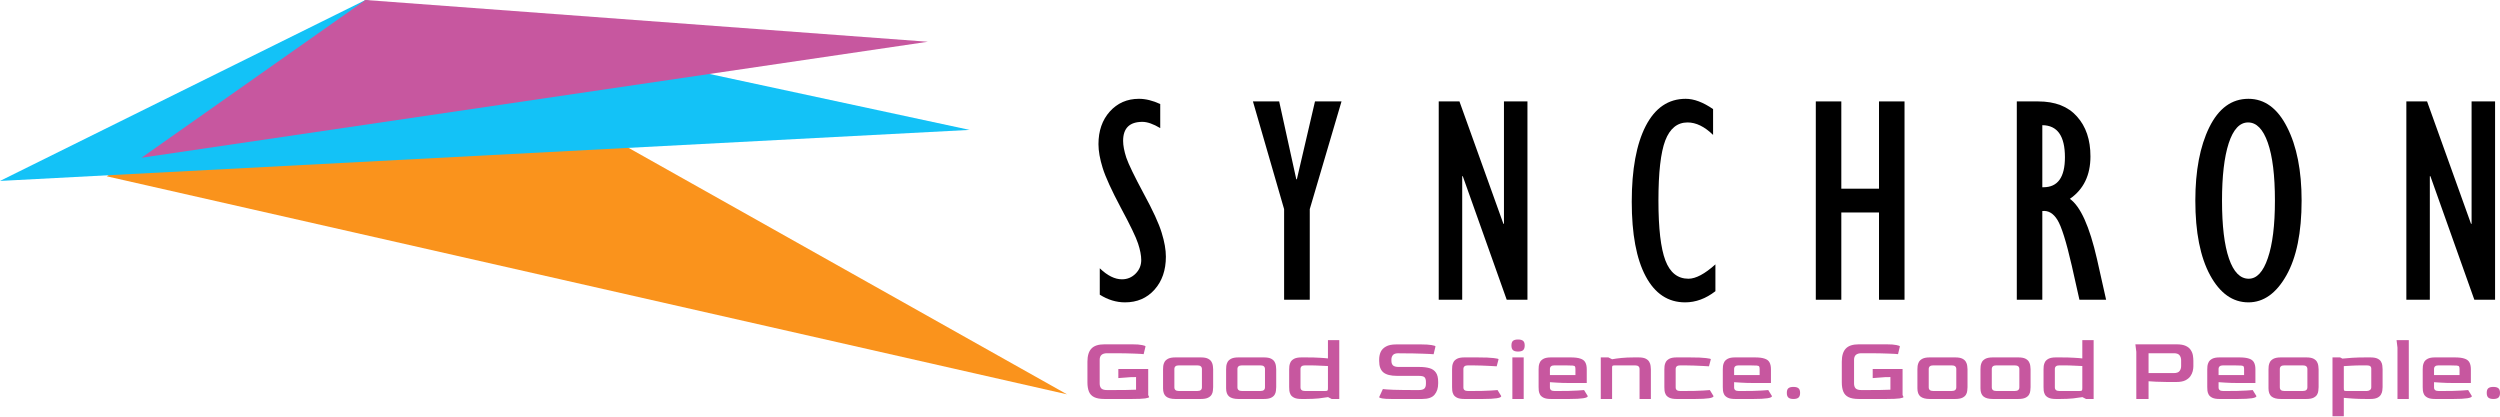 <svg width="300" height="50" viewBox="0 0 300 50" fill="none" xmlns="http://www.w3.org/2000/svg">
<path d="M131.973 35.361V32.194C132.889 33.076 133.776 33.517 134.635 33.517C135.273 33.517 135.818 33.29 136.27 32.838C136.722 32.386 136.949 31.841 136.949 31.203C136.949 30.658 136.821 29.997 136.566 29.219C136.311 28.442 135.621 27.01 134.496 24.922C133.382 22.823 132.657 21.234 132.321 20.156C131.985 19.077 131.816 18.126 131.816 17.302C131.816 15.702 132.269 14.397 133.173 13.388C134.09 12.367 135.255 11.857 136.67 11.857C137.47 11.857 138.323 12.066 139.228 12.483V15.371C138.392 14.873 137.679 14.623 137.088 14.623C135.545 14.623 134.774 15.383 134.774 16.902C134.774 17.459 134.901 18.132 135.157 18.92C135.423 19.698 136.113 21.124 137.227 23.2C138.352 25.265 139.077 26.842 139.402 27.932C139.738 29.011 139.906 29.968 139.906 30.803C139.906 32.426 139.448 33.748 138.532 34.769C137.627 35.778 136.45 36.283 135 36.283C133.956 36.283 132.947 35.975 131.973 35.361Z" fill="black"/>
<path d="M154.093 35.969V25.096L150.353 12.17H153.501L155.554 21.512H155.624L157.799 12.17H160.982L157.172 25.096V35.969H154.093Z" fill="black"/>
<path d="M172.647 35.969V12.17H175.134L180.406 26.853H180.475V12.17H183.294V35.969H180.806L175.535 21.147H175.465V35.969H172.647Z" fill="black"/>
<path d="M205.849 31.725V34.943C204.7 35.836 203.488 36.283 202.213 36.283C200.171 36.283 198.594 35.239 197.481 33.151C196.367 31.064 195.81 28.083 195.81 24.209C195.81 20.335 196.367 17.308 197.481 15.128C198.606 12.947 200.206 11.857 202.282 11.857C203.28 11.857 204.376 12.269 205.57 13.092V16.189C204.55 15.192 203.529 14.693 202.508 14.693C201.279 14.693 200.386 15.418 199.829 16.867C199.284 18.306 199.012 20.706 199.012 24.07C199.012 27.399 199.29 29.794 199.847 31.255C200.403 32.716 201.325 33.447 202.613 33.447C203.494 33.447 204.573 32.873 205.849 31.725Z" fill="black"/>
<path d="M217.896 35.969V12.17H220.958V22.643H225.481V12.17H228.543V35.969H225.481V25.497H220.958V35.969H217.896Z" fill="black"/>
<path d="M242.016 35.969V12.17H244.574C246.615 12.17 248.169 12.773 249.236 13.98C250.315 15.174 250.854 16.769 250.854 18.764C250.854 21.025 250.031 22.724 248.384 23.861C249.659 24.766 250.744 27.172 251.637 31.081L252.733 35.969H249.532L248.61 31.864C247.949 28.988 247.375 27.161 246.888 26.384C246.4 25.595 245.797 25.241 245.078 25.323V35.969H242.016ZM245.078 22.469H245.217C246.934 22.469 247.792 21.269 247.792 18.868C247.792 16.317 246.888 15.035 245.078 15.023V22.469Z" fill="black"/>
<path d="M269.808 36.283C267.929 36.283 266.398 35.198 265.215 33.029C264.032 30.849 263.44 27.863 263.44 24.07C263.44 20.486 263.997 17.558 265.111 15.284C266.236 13 267.801 11.857 269.808 11.857C271.756 11.857 273.305 12.994 274.453 15.267C275.613 17.54 276.193 20.474 276.193 24.07C276.193 27.897 275.584 30.89 274.366 33.047C273.148 35.204 271.629 36.283 269.808 36.283ZM269.773 14.693C268.764 14.693 267.987 15.528 267.442 17.198C266.908 18.857 266.642 21.147 266.642 24.07C266.642 27.097 266.92 29.417 267.477 31.029C268.033 32.641 268.822 33.447 269.843 33.447C270.817 33.447 271.582 32.623 272.139 30.977C272.707 29.33 272.991 27.027 272.991 24.07C272.991 21.066 272.707 18.752 272.139 17.128C271.571 15.505 270.782 14.693 269.773 14.693Z" fill="black"/>
<path d="M288.762 35.969V12.17H291.249L296.521 26.853H296.59V12.17H299.409V35.969H296.921L291.649 21.147H291.58V35.969H288.762Z" fill="black"/>
<path d="M132.53 47.877C132.003 47.877 131.591 47.803 131.294 47.654C130.997 47.506 130.789 47.283 130.67 46.986C130.552 46.689 130.492 46.322 130.492 45.884V43.401C130.492 42.688 130.652 42.165 130.971 41.831C131.29 41.489 131.81 41.319 132.53 41.319H135.881C136.393 41.319 136.783 41.348 137.05 41.408C137.325 41.46 137.462 41.515 137.462 41.575L137.239 42.499C137.113 42.477 136.738 42.454 136.115 42.432C135.499 42.402 134.601 42.388 133.42 42.388H132.853C132.259 42.388 131.962 42.651 131.962 43.178V46.017C131.962 46.27 132.025 46.466 132.151 46.607C132.285 46.741 132.519 46.808 132.853 46.808H133.309C134.022 46.808 134.623 46.804 135.113 46.797C135.603 46.782 136.007 46.771 136.326 46.763V45.249L135.658 45.26L134.2 45.371V44.28H137.785V47.409L137.896 47.643C137.896 47.702 137.74 47.758 137.429 47.81C137.117 47.854 136.59 47.877 135.848 47.877H132.53Z" fill="#C7579F"/>
<path d="M141.035 47.877C140.538 47.877 140.167 47.776 139.922 47.576C139.684 47.376 139.566 47.049 139.566 46.596V44.314C139.566 44.203 139.573 44.069 139.588 43.913C139.61 43.75 139.662 43.59 139.744 43.434C139.833 43.278 139.978 43.148 140.178 43.044C140.386 42.941 140.672 42.889 141.035 42.889H144.108C144.479 42.889 144.765 42.941 144.966 43.044C145.166 43.148 145.307 43.278 145.389 43.434C145.478 43.59 145.53 43.75 145.545 43.913C145.567 44.069 145.578 44.203 145.578 44.314V46.452C145.578 46.585 145.567 46.734 145.545 46.897C145.53 47.06 145.478 47.216 145.389 47.364C145.3 47.513 145.155 47.636 144.955 47.732C144.754 47.828 144.472 47.877 144.108 47.877H141.035ZM141.458 46.919H143.685C144.049 46.919 144.231 46.771 144.231 46.474V44.291C144.231 43.995 144.049 43.846 143.685 43.846H141.458C141.102 43.846 140.924 43.995 140.924 44.291V46.474C140.924 46.771 141.102 46.919 141.458 46.919Z" fill="#C7579F"/>
<path d="M148.603 47.877C148.105 47.877 147.734 47.776 147.489 47.576C147.252 47.376 147.133 47.049 147.133 46.596V44.314C147.133 44.203 147.14 44.069 147.155 43.913C147.177 43.75 147.229 43.59 147.311 43.434C147.4 43.278 147.545 43.148 147.745 43.044C147.953 42.941 148.239 42.889 148.603 42.889H151.676C152.047 42.889 152.333 42.941 152.533 43.044C152.733 43.148 152.874 43.278 152.956 43.434C153.045 43.59 153.097 43.75 153.112 43.913C153.134 44.069 153.145 44.203 153.145 44.314V46.452C153.145 46.585 153.134 46.734 153.112 46.897C153.097 47.06 153.045 47.216 152.956 47.364C152.867 47.513 152.722 47.636 152.522 47.732C152.321 47.828 152.039 47.877 151.676 47.877H148.603ZM149.026 46.919H151.253C151.616 46.919 151.798 46.771 151.798 46.474V44.291C151.798 43.995 151.616 43.846 151.253 43.846H149.026C148.669 43.846 148.491 43.995 148.491 44.291V46.474C148.491 46.771 148.669 46.919 149.026 46.919Z" fill="#C7579F"/>
<path d="M156.17 47.877C155.799 47.877 155.513 47.828 155.313 47.732C155.112 47.636 154.967 47.513 154.878 47.364C154.797 47.216 154.745 47.06 154.722 46.897C154.708 46.734 154.7 46.585 154.7 46.452V44.314C154.7 44.203 154.708 44.069 154.722 43.913C154.745 43.75 154.797 43.59 154.878 43.434C154.967 43.278 155.112 43.148 155.313 43.044C155.52 42.941 155.806 42.889 156.17 42.889H156.738C157.421 42.889 157.97 42.904 158.386 42.933C158.809 42.955 159.132 42.981 159.354 43.011V40.818H160.713V47.877H159.8L159.365 47.654C159.054 47.706 158.679 47.758 158.241 47.81C157.803 47.854 157.298 47.877 156.727 47.877H156.17ZM156.593 46.919H159.009C159.165 46.919 159.261 46.901 159.299 46.864C159.336 46.826 159.354 46.734 159.354 46.585V43.924C159.102 43.909 158.783 43.894 158.397 43.88C158.011 43.857 157.599 43.846 157.161 43.846H156.593C156.237 43.846 156.059 43.995 156.059 44.291V46.474C156.059 46.771 156.237 46.919 156.593 46.919Z" fill="#C7579F"/>
<path d="M166.969 47.877C166.464 47.877 166.093 47.854 165.855 47.81C165.618 47.765 165.499 47.713 165.499 47.654L165.944 46.685C166.115 46.715 166.538 46.745 167.214 46.774C167.897 46.797 168.832 46.808 170.019 46.808H170.231C170.55 46.808 170.777 46.752 170.91 46.641C171.044 46.522 171.111 46.325 171.111 46.051V45.828C171.111 45.568 171.055 45.383 170.944 45.271C170.84 45.16 170.602 45.104 170.231 45.104H167.648C166.898 45.104 166.353 44.967 166.011 44.692C165.67 44.41 165.499 43.954 165.499 43.323V43.145C165.499 42.818 165.558 42.517 165.677 42.243C165.803 41.968 166.015 41.749 166.312 41.586C166.609 41.415 167.017 41.33 167.537 41.33H170.565C171.07 41.33 171.478 41.356 171.79 41.408C172.102 41.46 172.257 41.515 172.257 41.575L172.035 42.51C171.842 42.488 171.404 42.465 170.721 42.443C170.038 42.414 169.121 42.399 167.971 42.399L167.848 42.388C167.507 42.388 167.277 42.458 167.158 42.599C167.039 42.733 166.976 42.904 166.969 43.111V43.301C166.969 43.545 167.035 43.731 167.169 43.857C167.31 43.976 167.54 44.035 167.859 44.035H170.331C170.806 44.035 171.211 44.084 171.545 44.18C171.879 44.277 172.135 44.455 172.313 44.715C172.491 44.967 172.58 45.342 172.58 45.839V46.017C172.58 46.574 172.436 47.023 172.146 47.364C171.864 47.706 171.37 47.877 170.665 47.877H166.969Z" fill="#C7579F"/>
<path d="M175.719 47.877C175.347 47.877 175.062 47.828 174.861 47.732C174.661 47.636 174.516 47.513 174.427 47.364C174.345 47.216 174.293 47.06 174.271 46.897C174.256 46.734 174.249 46.585 174.249 46.452V44.314C174.249 44.203 174.256 44.069 174.271 43.913C174.293 43.75 174.345 43.59 174.427 43.434C174.516 43.278 174.661 43.148 174.861 43.044C175.069 42.941 175.355 42.889 175.719 42.889H177.266C178.194 42.889 178.851 42.915 179.237 42.967C179.63 43.011 179.827 43.059 179.827 43.111L179.604 43.958C179.397 43.943 179.133 43.928 178.814 43.913C178.495 43.891 178.149 43.876 177.778 43.868C177.415 43.854 177.058 43.846 176.709 43.846H176.142C175.785 43.846 175.607 43.995 175.607 44.291V46.474C175.6 46.771 175.778 46.919 176.142 46.919H176.709C177.11 46.919 177.5 46.916 177.879 46.908C178.265 46.893 178.617 46.878 178.936 46.864C179.255 46.841 179.512 46.823 179.705 46.808L180.15 47.532C180.15 47.762 179.419 47.877 177.956 47.877H175.719Z" fill="#C7579F"/>
<path d="M182.163 42.187C181.889 42.187 181.688 42.132 181.562 42.02C181.436 41.909 181.373 41.723 181.373 41.464C181.373 41.196 181.432 41.011 181.551 40.907C181.677 40.795 181.881 40.74 182.163 40.74C182.446 40.74 182.65 40.795 182.776 40.907C182.902 41.011 182.965 41.196 182.965 41.464C182.965 41.716 182.902 41.901 182.776 42.02C182.65 42.132 182.446 42.187 182.163 42.187ZM181.484 47.877V42.889H182.843V47.877H181.484Z" fill="#C7579F"/>
<path d="M186.102 47.877C185.73 47.877 185.445 47.828 185.244 47.732C185.044 47.636 184.899 47.513 184.81 47.364C184.728 47.216 184.676 47.06 184.654 46.897C184.639 46.734 184.632 46.585 184.632 46.452V44.314C184.632 44.203 184.639 44.069 184.654 43.913C184.676 43.75 184.728 43.59 184.81 43.434C184.899 43.278 185.044 43.148 185.244 43.044C185.452 42.941 185.738 42.889 186.102 42.889H188.495C188.985 42.889 189.368 42.937 189.642 43.033C189.924 43.122 190.121 43.271 190.232 43.479C190.351 43.687 190.41 43.965 190.41 44.314V45.962H188.462C187.794 45.962 187.248 45.947 186.825 45.917C186.41 45.887 186.131 45.869 185.99 45.861V46.474C185.983 46.771 186.161 46.919 186.525 46.919H187.092C187.493 46.919 187.883 46.916 188.262 46.908C188.648 46.893 189 46.878 189.319 46.864C189.638 46.841 189.895 46.823 190.088 46.808L190.533 47.532C190.533 47.762 189.802 47.877 188.339 47.877H186.102ZM185.99 45.004H189.052V44.291C189.052 44.143 189.034 44.039 188.996 43.98C188.967 43.92 188.87 43.883 188.707 43.868C188.544 43.854 188.265 43.846 187.872 43.846H186.525C186.168 43.846 185.99 43.995 185.99 44.291V45.004Z" fill="#C7579F"/>
<path d="M192.093 47.877V42.889H193.006L193.451 43.111C193.763 43.052 194.138 43 194.576 42.955C195.014 42.911 195.515 42.889 196.079 42.889H196.636C197.007 42.889 197.293 42.941 197.493 43.044C197.693 43.148 197.834 43.278 197.916 43.434C198.005 43.59 198.057 43.75 198.072 43.913C198.094 44.069 198.105 44.203 198.105 44.314V47.877H196.747V44.291C196.747 43.995 196.569 43.846 196.213 43.846H193.785C193.644 43.846 193.552 43.861 193.507 43.891C193.47 43.913 193.451 43.98 193.451 44.091V47.877H192.093Z" fill="#C7579F"/>
<path d="M201.193 47.877C200.821 47.877 200.536 47.828 200.335 47.732C200.135 47.636 199.99 47.513 199.901 47.364C199.819 47.216 199.767 47.06 199.745 46.897C199.73 46.734 199.723 46.585 199.723 46.452V44.314C199.723 44.203 199.73 44.069 199.745 43.913C199.767 43.75 199.819 43.59 199.901 43.434C199.99 43.278 200.135 43.148 200.335 43.044C200.543 42.941 200.829 42.889 201.193 42.889H202.74C203.668 42.889 204.325 42.915 204.711 42.967C205.104 43.011 205.301 43.059 205.301 43.111L205.078 43.958C204.871 43.943 204.607 43.928 204.288 43.913C203.969 43.891 203.624 43.876 203.252 43.868C202.889 43.854 202.532 43.846 202.184 43.846H201.616C201.259 43.846 201.081 43.995 201.081 44.291V46.474C201.074 46.771 201.252 46.919 201.616 46.919H202.184C202.584 46.919 202.974 46.916 203.353 46.908C203.739 46.893 204.091 46.878 204.41 46.864C204.73 46.841 204.986 46.823 205.179 46.808L205.624 47.532C205.624 47.762 204.893 47.877 203.431 47.877H201.193Z" fill="#C7579F"/>
<path d="M208.205 47.877C207.834 47.877 207.548 47.828 207.348 47.732C207.148 47.636 207.003 47.513 206.914 47.364C206.832 47.216 206.78 47.06 206.758 46.897C206.743 46.734 206.736 46.585 206.736 46.452V44.314C206.736 44.203 206.743 44.069 206.758 43.913C206.78 43.75 206.832 43.59 206.914 43.434C207.003 43.278 207.148 43.148 207.348 43.044C207.556 42.941 207.842 42.889 208.205 42.889H210.599C211.089 42.889 211.471 42.937 211.746 43.033C212.028 43.122 212.225 43.271 212.336 43.479C212.455 43.687 212.514 43.965 212.514 44.314V45.962H210.566C209.898 45.962 209.352 45.947 208.929 45.917C208.513 45.887 208.235 45.869 208.094 45.861V46.474C208.087 46.771 208.265 46.919 208.628 46.919H209.196C209.597 46.919 209.987 46.916 210.365 46.908C210.751 46.893 211.104 46.878 211.423 46.864C211.742 46.841 211.998 46.823 212.191 46.808L212.637 47.532C212.637 47.762 211.906 47.877 210.443 47.877H208.205ZM208.094 45.004H211.156V44.291C211.156 44.143 211.137 44.039 211.1 43.98C211.071 43.92 210.974 43.883 210.811 43.868C210.647 43.854 210.369 43.846 209.976 43.846H208.628C208.272 43.846 208.094 43.995 208.094 44.291V45.004Z" fill="#C7579F"/>
<path d="M215.21 47.877C214.935 47.877 214.735 47.821 214.609 47.71C214.483 47.598 214.42 47.413 214.42 47.153C214.42 46.886 214.479 46.7 214.598 46.596C214.724 46.485 214.928 46.429 215.21 46.429C215.492 46.429 215.696 46.485 215.822 46.596C215.949 46.7 216.012 46.886 216.012 47.153C216.012 47.405 215.949 47.591 215.822 47.71C215.696 47.821 215.492 47.877 215.21 47.877Z" fill="#C7579F"/>
<path d="M223.054 47.877C222.527 47.877 222.115 47.803 221.818 47.654C221.521 47.506 221.313 47.283 221.194 46.986C221.075 46.689 221.016 46.322 221.016 45.884V43.401C221.016 42.688 221.176 42.165 221.495 41.831C221.814 41.489 222.334 41.319 223.054 41.319H226.405C226.917 41.319 227.307 41.348 227.574 41.408C227.849 41.46 227.986 41.515 227.986 41.575L227.763 42.499C227.637 42.477 227.262 42.454 226.639 42.432C226.023 42.402 225.125 42.388 223.944 42.388H223.376C222.783 42.388 222.486 42.651 222.486 43.178V46.017C222.486 46.27 222.549 46.466 222.675 46.607C222.809 46.741 223.042 46.808 223.376 46.808H223.833C224.546 46.808 225.147 46.804 225.637 46.797C226.127 46.782 226.531 46.771 226.85 46.763V45.249L226.182 45.26L224.724 45.371V44.28H228.309V47.409L228.42 47.643C228.42 47.702 228.264 47.758 227.953 47.81C227.641 47.854 227.114 47.877 226.372 47.877H223.054Z" fill="#C7579F"/>
<path d="M231.559 47.877C231.062 47.877 230.691 47.776 230.446 47.576C230.208 47.376 230.089 47.049 230.089 46.596V44.314C230.089 44.203 230.097 44.069 230.112 43.913C230.134 43.75 230.186 43.59 230.268 43.434C230.357 43.278 230.501 43.148 230.702 43.044C230.91 42.941 231.195 42.889 231.559 42.889H234.632C235.003 42.889 235.289 42.941 235.49 43.044C235.69 43.148 235.831 43.278 235.913 43.434C236.002 43.59 236.054 43.75 236.068 43.913C236.091 44.069 236.102 44.203 236.102 44.314V46.452C236.102 46.585 236.091 46.734 236.068 46.897C236.054 47.06 236.002 47.216 235.913 47.364C235.824 47.513 235.679 47.636 235.478 47.732C235.278 47.828 234.996 47.877 234.632 47.877H231.559ZM231.982 46.919H234.209C234.573 46.919 234.755 46.771 234.755 46.474V44.291C234.755 43.995 234.573 43.846 234.209 43.846H231.982C231.626 43.846 231.448 43.995 231.448 44.291V46.474C231.448 46.771 231.626 46.919 231.982 46.919Z" fill="#C7579F"/>
<path d="M239.126 47.877C238.629 47.877 238.258 47.776 238.013 47.576C237.776 47.376 237.657 47.049 237.657 46.596V44.314C237.657 44.203 237.664 44.069 237.679 43.913C237.701 43.75 237.753 43.59 237.835 43.434C237.924 43.278 238.069 43.148 238.269 43.044C238.477 42.941 238.763 42.889 239.126 42.889H242.199C242.571 42.889 242.856 42.941 243.057 43.044C243.257 43.148 243.398 43.278 243.48 43.434C243.569 43.59 243.621 43.75 243.636 43.913C243.658 44.069 243.669 44.203 243.669 44.314V46.452C243.669 46.585 243.658 46.734 243.636 46.897C243.621 47.06 243.569 47.216 243.48 47.364C243.391 47.513 243.246 47.636 243.046 47.732C242.845 47.828 242.563 47.877 242.199 47.877H239.126ZM239.55 46.919H241.776C242.14 46.919 242.322 46.771 242.322 46.474V44.291C242.322 43.995 242.14 43.846 241.776 43.846H239.55C239.193 43.846 239.015 43.995 239.015 44.291V46.474C239.015 46.771 239.193 46.919 239.55 46.919Z" fill="#C7579F"/>
<path d="M246.694 47.877C246.323 47.877 246.037 47.828 245.836 47.732C245.636 47.636 245.491 47.513 245.402 47.364C245.321 47.216 245.269 47.06 245.246 46.897C245.231 46.734 245.224 46.585 245.224 46.452V44.314C245.224 44.203 245.231 44.069 245.246 43.913C245.269 43.75 245.321 43.59 245.402 43.434C245.491 43.278 245.636 43.148 245.836 43.044C246.044 42.941 246.33 42.889 246.694 42.889H247.262C247.944 42.889 248.494 42.904 248.909 42.933C249.333 42.955 249.655 42.981 249.878 43.011V40.818H251.236V47.877H250.323L249.889 47.654C249.577 47.706 249.203 47.758 248.765 47.81C248.327 47.854 247.822 47.877 247.25 47.877H246.694ZM247.117 46.919H249.533C249.689 46.919 249.785 46.901 249.822 46.864C249.86 46.826 249.878 46.734 249.878 46.585V43.924C249.626 43.909 249.307 43.894 248.921 43.88C248.535 43.857 248.123 43.846 247.685 43.846H247.117C246.761 43.846 246.582 43.995 246.582 44.291V46.474C246.582 46.771 246.761 46.919 247.117 46.919Z" fill="#C7579F"/>
<path d="M256.357 47.877V42.221L256.246 41.319H261.178C261.653 41.319 262.024 41.382 262.291 41.508C262.566 41.634 262.766 41.801 262.893 42.009C263.026 42.209 263.112 42.425 263.149 42.655C263.186 42.885 263.204 43.104 263.204 43.312V43.969C263.204 44.139 263.178 44.332 263.126 44.548C263.074 44.755 262.978 44.96 262.837 45.16C262.696 45.353 262.492 45.516 262.225 45.65C261.957 45.776 261.608 45.839 261.178 45.839H260.042C259.575 45.839 259.137 45.828 258.728 45.806C258.328 45.783 258.027 45.765 257.827 45.75V47.877H256.357ZM257.827 44.77H260.855C261.189 44.77 261.419 44.689 261.545 44.525C261.672 44.362 261.735 44.165 261.735 43.935V43.234C261.735 42.996 261.672 42.796 261.545 42.633C261.419 42.469 261.193 42.388 260.866 42.388H257.827V44.77Z" fill="#C7579F"/>
<path d="M266.34 47.877C265.969 47.877 265.683 47.828 265.483 47.732C265.283 47.636 265.138 47.513 265.049 47.364C264.967 47.216 264.915 47.06 264.893 46.897C264.878 46.734 264.871 46.585 264.871 46.452V44.314C264.871 44.203 264.878 44.069 264.893 43.913C264.915 43.75 264.967 43.59 265.049 43.434C265.138 43.278 265.283 43.148 265.483 43.044C265.691 42.941 265.977 42.889 266.34 42.889H268.734C269.224 42.889 269.606 42.937 269.881 43.033C270.163 43.122 270.36 43.271 270.471 43.479C270.59 43.687 270.649 43.965 270.649 44.314V45.962H268.701C268.033 45.962 267.487 45.947 267.064 45.917C266.648 45.887 266.37 45.869 266.229 45.861V46.474C266.221 46.771 266.4 46.919 266.763 46.919H267.331C267.732 46.919 268.122 46.916 268.5 46.908C268.886 46.893 269.239 46.878 269.558 46.864C269.877 46.841 270.133 46.823 270.326 46.808L270.772 47.532C270.772 47.762 270.04 47.877 268.578 47.877H266.34ZM266.229 45.004H269.291V44.291C269.291 44.143 269.272 44.039 269.235 43.98C269.205 43.92 269.109 43.883 268.946 43.868C268.782 43.854 268.504 43.846 268.111 43.846H266.763C266.407 43.846 266.229 43.995 266.229 44.291V45.004Z" fill="#C7579F"/>
<path d="M273.69 47.877C273.193 47.877 272.822 47.776 272.577 47.576C272.339 47.376 272.22 47.049 272.22 46.596V44.314C272.22 44.203 272.228 44.069 272.243 43.913C272.265 43.75 272.317 43.59 272.398 43.434C272.488 43.278 272.632 43.148 272.833 43.044C273.041 42.941 273.326 42.889 273.69 42.889H276.763C277.134 42.889 277.42 42.941 277.62 43.044C277.821 43.148 277.962 43.278 278.044 43.434C278.133 43.59 278.185 43.75 278.199 43.913C278.222 44.069 278.233 44.203 278.233 44.314V46.452C278.233 46.585 278.222 46.734 278.199 46.897C278.185 47.06 278.133 47.216 278.044 47.364C277.954 47.513 277.81 47.636 277.609 47.732C277.409 47.828 277.127 47.877 276.763 47.877H273.69ZM274.113 46.919H276.34C276.704 46.919 276.886 46.771 276.886 46.474V44.291C276.886 43.995 276.704 43.846 276.34 43.846H274.113C273.757 43.846 273.579 43.995 273.579 44.291V46.474C273.579 46.771 273.757 46.919 274.113 46.919Z" fill="#C7579F"/>
<path d="M279.899 49.948V42.889H280.812L281.09 43.033C281.424 42.996 281.821 42.963 282.282 42.933C282.749 42.904 283.28 42.889 283.874 42.889H284.442C284.813 42.889 285.099 42.937 285.299 43.033C285.499 43.13 285.64 43.252 285.722 43.401C285.811 43.549 285.863 43.705 285.878 43.868C285.9 44.032 285.911 44.18 285.911 44.314V46.452C285.911 46.563 285.9 46.7 285.878 46.864C285.863 47.019 285.811 47.175 285.722 47.331C285.64 47.487 285.499 47.617 285.299 47.721C285.099 47.825 284.813 47.877 284.442 47.877H283.874C283.31 47.877 282.809 47.862 282.371 47.832C281.933 47.803 281.562 47.773 281.257 47.743V49.948H279.899ZM281.602 46.919H284.019C284.16 46.919 284.282 46.882 284.386 46.808C284.497 46.734 284.553 46.622 284.553 46.474V44.291C284.56 44.128 284.52 44.013 284.431 43.946C284.349 43.88 284.212 43.846 284.019 43.846H283.462C282.987 43.846 282.564 43.857 282.193 43.88C281.829 43.894 281.517 43.913 281.257 43.935V46.574C281.257 46.737 281.272 46.837 281.302 46.875C281.339 46.904 281.439 46.919 281.602 46.919Z" fill="#C7579F"/>
<path d="M287.697 47.877V41.708L287.586 40.818H289.056V47.877H287.697Z" fill="#C7579F"/>
<path d="M292.195 47.877C291.824 47.877 291.538 47.828 291.338 47.732C291.137 47.636 290.992 47.513 290.903 47.364C290.822 47.216 290.77 47.06 290.747 46.897C290.733 46.734 290.725 46.585 290.725 46.452V44.314C290.725 44.203 290.733 44.069 290.747 43.913C290.77 43.75 290.822 43.59 290.903 43.434C290.992 43.278 291.137 43.148 291.338 43.044C291.545 42.941 291.831 42.889 292.195 42.889H294.589C295.079 42.889 295.461 42.937 295.736 43.033C296.018 43.122 296.214 43.271 296.326 43.479C296.444 43.687 296.504 43.965 296.504 44.314V45.962H294.555C293.887 45.962 293.342 45.947 292.919 45.917C292.503 45.887 292.225 45.869 292.084 45.861V46.474C292.076 46.771 292.254 46.919 292.618 46.919H293.186C293.587 46.919 293.976 46.916 294.355 46.908C294.741 46.893 295.093 46.878 295.413 46.864C295.732 46.841 295.988 46.823 296.181 46.808L296.626 47.532C296.626 47.762 295.895 47.877 294.433 47.877H292.195ZM292.084 45.004H295.145V44.291C295.145 44.143 295.127 44.039 295.09 43.98C295.06 43.92 294.964 43.883 294.8 43.868C294.637 43.854 294.359 43.846 293.965 43.846H292.618C292.262 43.846 292.084 43.995 292.084 44.291V45.004Z" fill="#C7579F"/>
<path d="M299.2 47.877C298.925 47.877 298.724 47.821 298.598 47.71C298.472 47.598 298.409 47.413 298.409 47.153C298.409 46.886 298.468 46.7 298.587 46.596C298.713 46.485 298.917 46.429 299.2 46.429C299.482 46.429 299.686 46.485 299.812 46.596C299.938 46.7 300.001 46.886 300.001 47.153C300.001 47.405 299.938 47.591 299.812 47.71C299.686 47.821 299.482 47.877 299.2 47.877Z" fill="#C7579F"/>
<path d="M43.858 0L128.041 47.32L12.805 21.155L43.858 0Z" fill="#FA931C"/>
<path d="M43.859 0L116.352 15.588L0 21.712L43.859 0Z" fill="#13C2F7"/>
<path d="M43.861 0L111.342 5.01L16.98 18.928L43.861 0Z" fill="#C7579F"/>
</svg>

